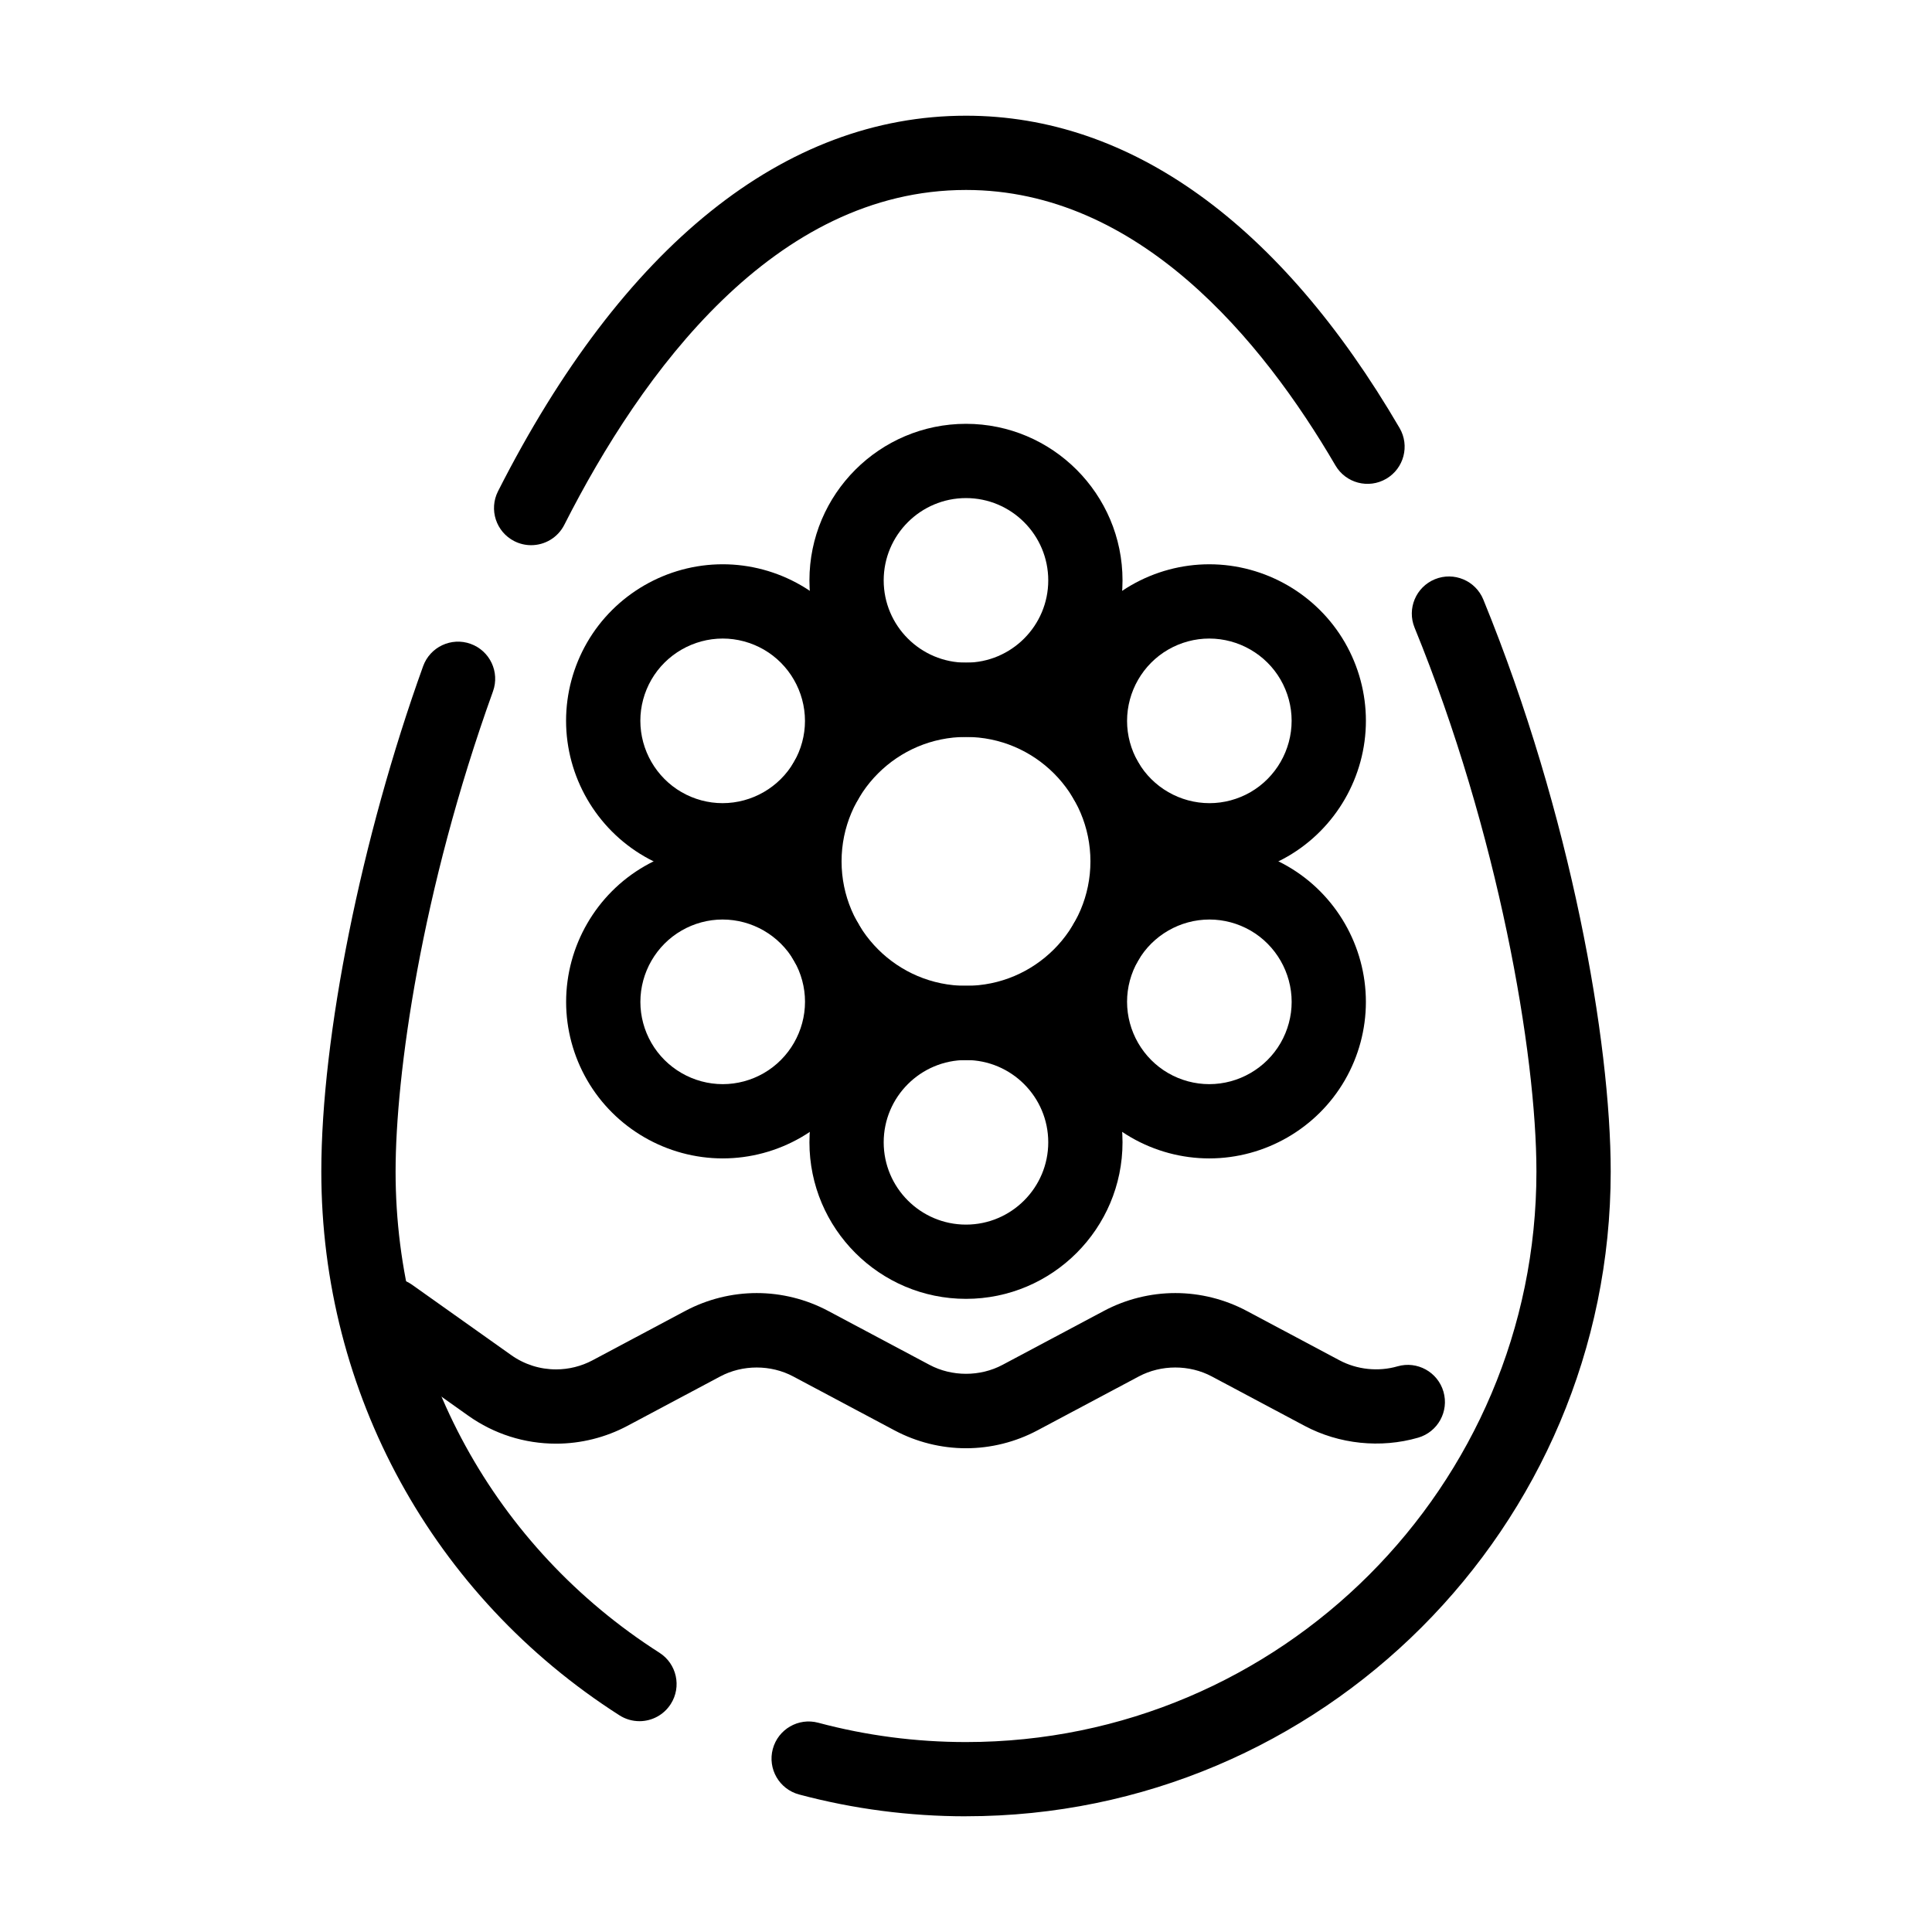 <?xml version="1.0" encoding="UTF-8"?>
<!-- Uploaded to: ICON Repo, www.iconrepo.com, Generator: ICON Repo Mixer Tools -->
<svg fill="#000000" width="800px" height="800px" version="1.1" viewBox="144 144 512 512" xmlns="http://www.w3.org/2000/svg">
 <g>
  <path d="m400 527.8c-6.57 0-13.105-1.633-18.906-4.719l-26.895-14.312c-5.926-3.156-13.395-3.156-19.32 0l-24.605 13.098c-5.797 3.086-12.336 4.719-18.902 4.719-8.395 0-16.449-2.566-23.293-7.426l-26.289-18.656c-4.434-3.144-5.477-9.285-2.332-13.719 3.144-4.43 9.285-5.477 13.719-2.332l26.289 18.656c3.5 2.484 7.613 3.793 11.906 3.793 3.356 0 6.695-0.832 9.656-2.41l24.605-13.098c5.801-3.086 12.34-4.719 18.91-4.719 6.57 0 13.105 1.633 18.906 4.719l26.895 14.312c5.926 3.156 13.395 3.156 19.324 0l26.895-14.312c5.801-3.086 12.34-4.719 18.906-4.719 6.57 0 13.105 1.633 18.906 4.719l24.605 13.098c4.672 2.488 10.297 3.066 15.371 1.602 5.219-1.508 10.676 1.5 12.184 6.723 1.508 5.223-1.5 10.676-6.723 12.184-9.941 2.871-20.941 1.727-30.078-3.137l-24.605-13.098c-5.926-3.156-13.395-3.156-19.324 0l-26.895 14.312c-5.805 3.09-12.344 4.723-18.91 4.723z"/>
  <path d="m400 625.34c-14.996 0-29.879-1.949-44.238-5.785-5.25-1.406-8.367-6.797-6.965-12.047s6.797-8.371 12.047-6.965c12.703 3.398 25.875 5.121 39.156 5.121 83.355 0 151.17-67.812 151.17-151.17 0-31.379-10.105-89.875-32.293-144.16-2.055-5.031 0.355-10.773 5.387-12.832 5.031-2.055 10.777 0.355 12.832 5.387 23.32 57.047 33.758 117.25 33.758 151.6-0.004 94.203-76.648 170.84-170.85 170.84zm-86.547-25.211c-1.812 0-3.644-0.5-5.285-1.547-49.477-31.598-79.016-85.461-79.016-144.09 0-35.863 10.59-88.438 26.977-133.94 1.844-5.113 7.481-7.766 12.594-5.922 5.113 1.84 7.766 7.481 5.922 12.594-19.051 52.895-25.809 101.62-25.809 127.27 0 51.875 26.141 99.539 69.926 127.5 4.582 2.926 5.922 9.008 2.996 13.59-1.879 2.941-5.059 4.547-8.305 4.547zm-28.703-311.65c-1.496 0-3.016-0.344-4.445-1.066-4.848-2.461-6.781-8.379-4.324-13.227 33.031-65.105 75.918-99.523 124.02-99.523 43.562 0 83.293 28.617 114.9 82.762 2.742 4.695 1.156 10.719-3.539 13.461-4.695 2.738-10.719 1.156-13.457-3.539-19.445-33.305-52.207-73.004-97.902-73.004-50.781 0-85.926 48.262-106.46 88.75-1.738 3.418-5.195 5.387-8.785 5.387z"/>
  <path d="m400 424.93c-29.035 0-52.656-23.621-52.656-52.656 0-29.035 23.621-52.656 52.656-52.656s52.656 23.621 52.656 52.656c0.004 29.035-23.621 52.656-52.656 52.656zm0-85.633c-18.184 0-32.977 14.793-32.977 32.977 0 18.184 14.793 32.977 32.977 32.977s32.977-14.793 32.977-32.977c0-18.184-14.793-32.977-32.977-32.977z"/>
  <path d="m400 339.29c-22.879 0-41.492-18.609-41.492-41.48 0-22.879 18.613-41.492 41.492-41.492 22.871 0 41.48 18.613 41.48 41.492 0 22.871-18.609 41.48-41.48 41.48zm0-63.293c-12.027 0-21.812 9.785-21.812 21.812 0 12.02 9.785 21.801 21.812 21.801 12.02 0 21.797-9.777 21.797-21.801 0.004-12.027-9.777-21.812-21.797-21.812z"/>
  <path d="m464.53 376.53c-14.793 0-28.574-7.953-35.965-20.75-3.641-6.305-5.562-13.469-5.562-20.715 0-14.789 7.949-28.566 20.742-35.957 6.312-3.641 13.477-5.566 20.723-5.566 14.785 0 28.562 7.949 35.949 20.742 3.641 6.309 5.562 13.477 5.562 20.723 0 14.785-7.945 28.562-20.738 35.957-6.309 3.644-13.469 5.566-20.711 5.566zm-0.066-63.309c-3.797 0-7.562 1.012-10.883 2.93-6.723 3.883-10.898 11.129-10.898 18.91 0 3.797 1.012 7.559 2.926 10.875 3.887 6.731 11.137 10.91 18.922 10.91 3.797 0 7.551-1.012 10.863-2.922 6.723-3.887 10.902-11.141 10.902-18.918 0-3.801-1.012-7.562-2.93-10.887-3.879-6.719-11.125-10.898-18.902-10.898z"/>
  <path d="m464.46 450.99c-7.242 0-14.406-1.922-20.715-5.562-12.801-7.391-20.746-21.168-20.746-35.957 0-7.25 1.922-14.414 5.562-20.715 7.391-12.801 21.172-20.754 35.965-20.754 7.246 0 14.406 1.922 20.707 5.562 12.797 7.387 20.742 21.164 20.742 35.957 0 7.25-1.922 14.414-5.562 20.715-7.387 12.797-21.16 20.754-35.953 20.754zm0.07-63.309c-7.785 0-15.035 4.184-18.922 10.914-1.914 3.316-2.926 7.074-2.926 10.875 0 7.781 4.18 15.027 10.902 18.914 3.316 1.914 7.082 2.926 10.879 2.926 7.777 0 15.023-4.184 18.91-10.914 1.914-3.316 2.93-7.078 2.93-10.879 0-7.781-4.18-15.027-10.902-18.914-3.32-1.91-7.078-2.922-10.871-2.922z"/>
  <path d="m400 488.21c-22.879 0-41.492-18.613-41.492-41.492 0-22.871 18.613-41.48 41.492-41.48 22.871 0 41.48 18.609 41.48 41.48 0 22.879-18.609 41.492-41.48 41.492zm0-63.289c-12.027 0-21.812 9.777-21.812 21.801 0 12.027 9.785 21.812 21.812 21.812 12.02 0 21.797-9.785 21.797-21.812 0.004-12.023-9.777-21.801-21.797-21.801z"/>
  <path d="m335.55 450.99c-14.793 0-28.574-7.953-35.961-20.758-3.637-6.301-5.562-13.465-5.562-20.711 0-14.793 7.953-28.574 20.758-35.961 6.297-3.637 13.457-5.559 20.703-5.559 14.793 0 28.574 7.953 35.965 20.754 3.637 6.301 5.562 13.461 5.562 20.707 0 14.793-7.953 28.574-20.754 35.965-6.305 3.637-13.465 5.562-20.711 5.562zm-0.062-63.309c-3.797 0-7.555 1.012-10.867 2.926-6.734 3.887-10.914 11.133-10.914 18.914 0 3.797 1.012 7.559 2.926 10.871 3.887 6.734 11.133 10.918 18.914 10.918 3.797 0 7.559-1.012 10.875-2.926 6.731-3.887 10.914-11.137 10.914-18.922 0-3.793-1.012-7.551-2.922-10.863-3.891-6.734-11.141-10.918-18.926-10.918z"/>
  <path d="m335.48 376.53c-7.246 0-14.406-1.922-20.707-5.562-12.805-7.398-20.758-21.176-20.758-35.965 0-7.246 1.922-14.41 5.562-20.719 7.391-12.797 21.164-20.746 35.957-20.746 7.25 0 14.41 1.926 20.715 5.566 12.801 7.391 20.754 21.172 20.754 35.965 0 7.246-1.922 14.402-5.559 20.707-7.391 12.805-21.172 20.754-35.965 20.754zm0.059-63.309c-7.781 0-15.027 4.18-18.914 10.902-1.914 3.316-2.926 7.082-2.926 10.879 0 7.781 4.184 15.031 10.918 18.922 3.312 1.91 7.07 2.922 10.863 2.922 7.785 0 15.035-4.184 18.922-10.914 1.914-3.312 2.926-7.07 2.926-10.867 0-7.785-4.18-15.035-10.914-18.922-3.316-1.906-7.078-2.922-10.875-2.922z"/>
 </g>
</svg>